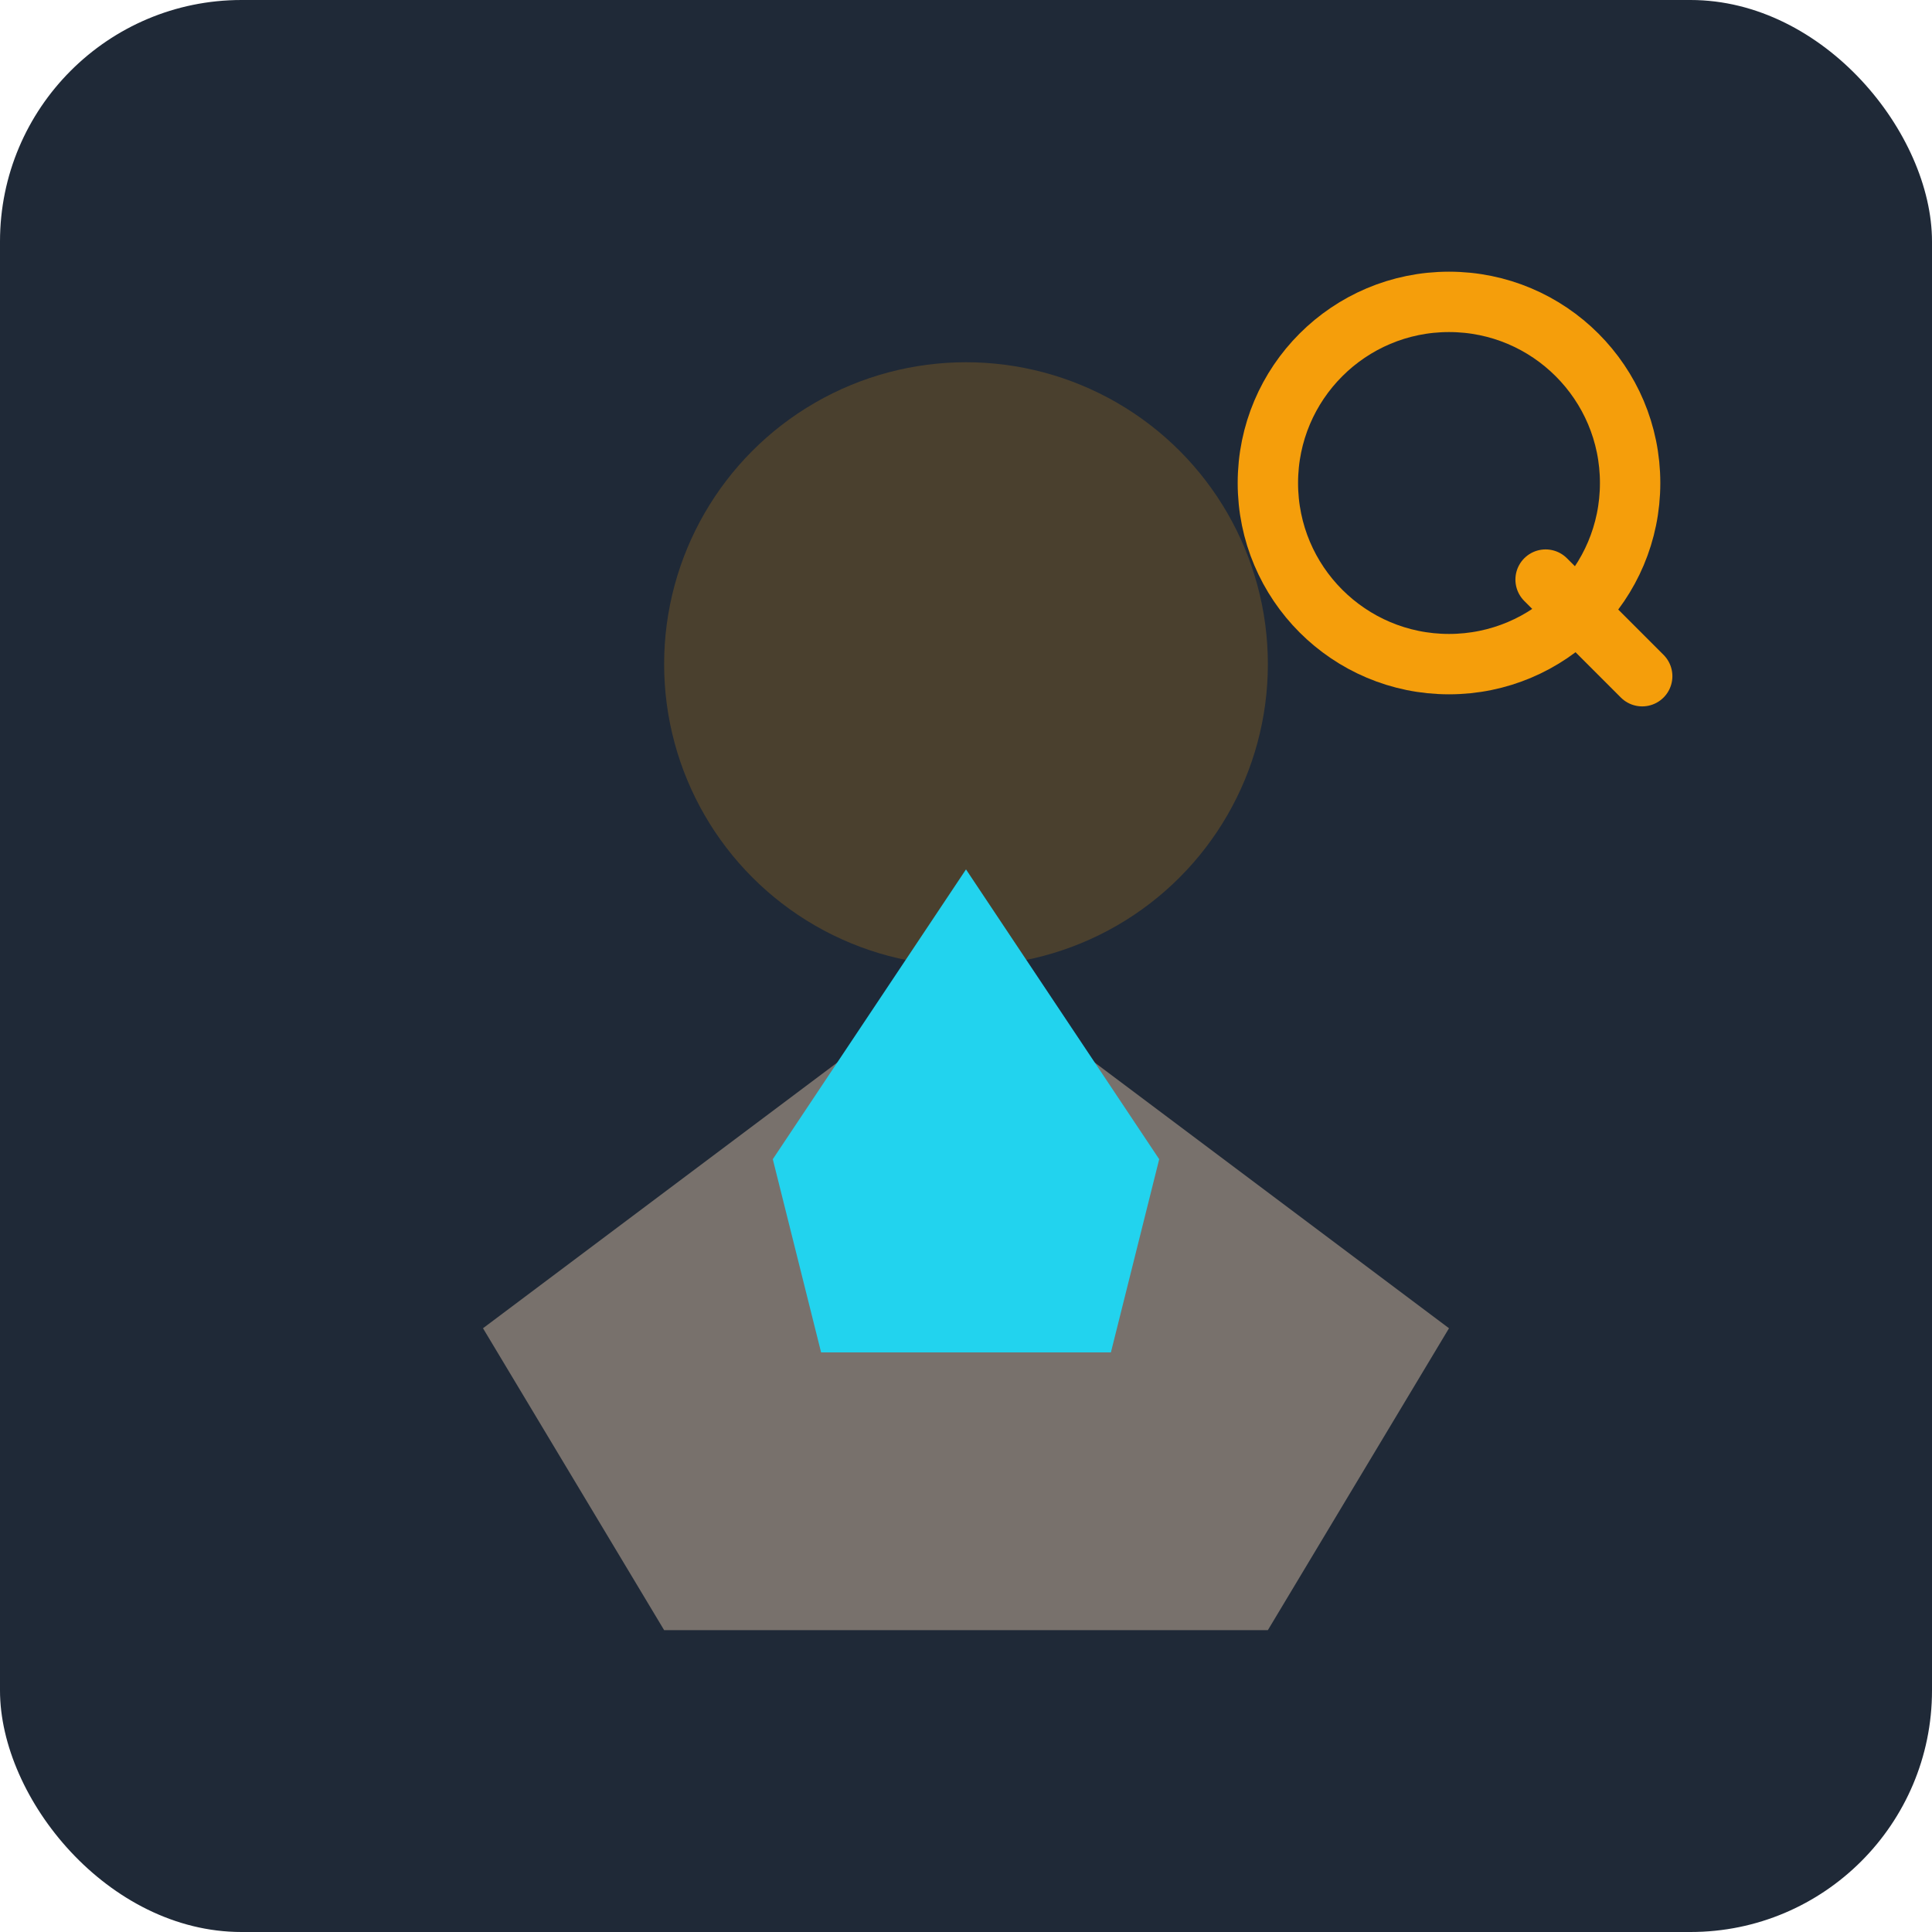<svg xmlns="http://www.w3.org/2000/svg" viewBox="0 0 32 32" width="32" height="32">
  <rect width="32" height="32" rx="4" fill="#1f2937"/>
  <circle cx="16" cy="11" r="5" fill="#f59e0b" opacity="0.2"/>
  <polygon points="8,22 16,16 24,22 21,27 11,27" fill="#78716c"/>
  <polygon points="12.8,19.2 16,14.4 19.2,19.2 18.4,22.4 13.6,22.4" fill="#22d3ee"/>
  <circle cx="24" cy="8" r="3" fill="none" stroke="#f59e0b" stroke-width="1"/>
  <line x1="25.6" y1="9.6" x2="27.2" y2="11.2" stroke="#f59e0b" stroke-width="1" stroke-linecap="round"/>
</svg>